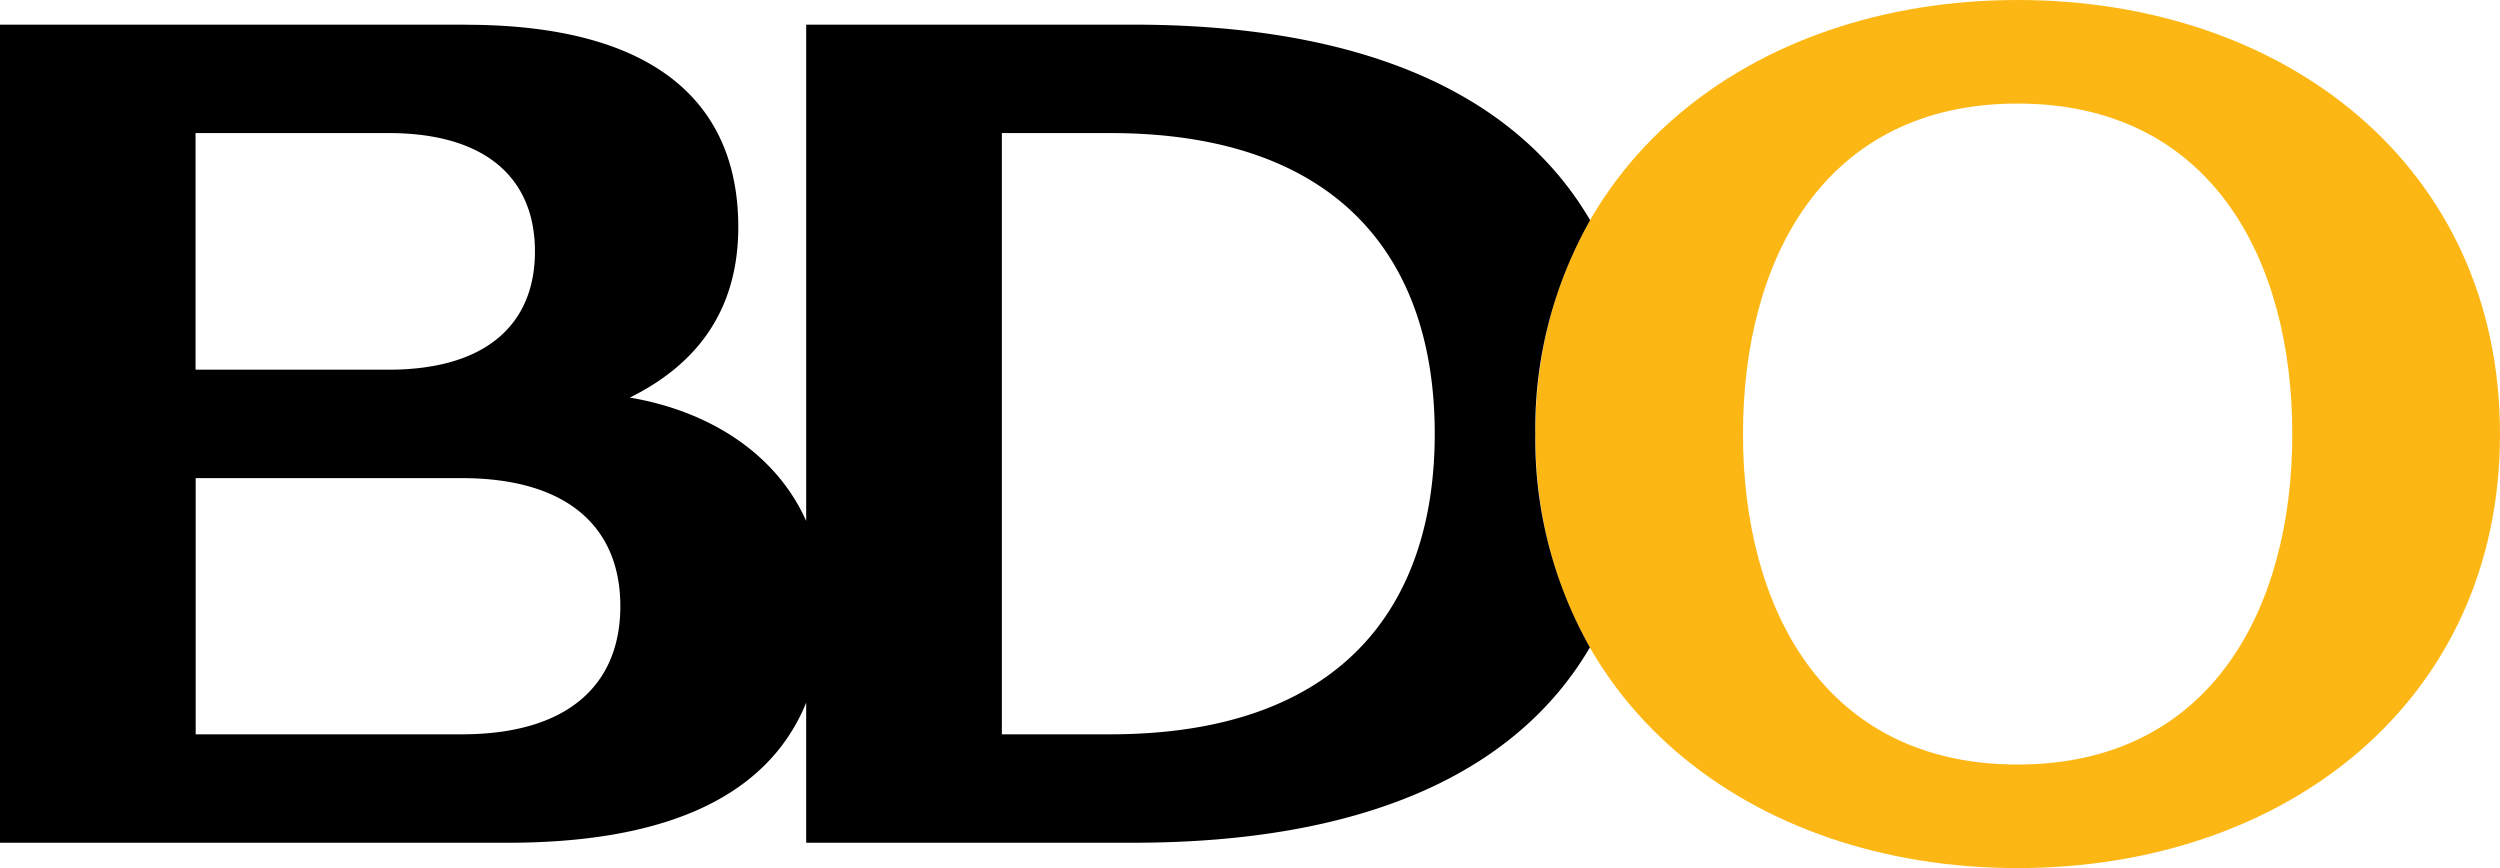 <svg xmlns="http://www.w3.org/2000/svg"  viewBox="0 0 361.946 125.68"><defs><style>.a{fill:#fcb715;}</style></defs><g transform="translate(0)"><g transform="translate(222.277)"><path class="a" d="M226.766,20.39c-38.8,0-69.826,24.107-69.826,62.84,0,38.716,31.026,62.84,69.826,62.84,38.816,0,69.843-24.124,69.843-62.84C296.609,44.5,265.582,20.39,226.766,20.39Zm0,110.686c-27.977,0-39.755-22.549-39.755-47.846,0-25.314,11.777-47.846,39.755-47.846,27.994,0,39.771,22.533,39.771,47.846C266.537,108.527,254.743,131.076,226.766,131.076Z" transform="translate(-156.94 -20.39)"/></g><path class="b" d="M187.774,22.52h-47.31V94.373c-4.423-9.9-14.223-15.949-25.531-17.859,8.812-4.356,15.7-11.777,15.7-24.694,0-17.708-11.744-29.284-39.5-29.284l-.034-.017H23.746V140.963H97.241c21.846,0,37.409-6.048,43.222-20.271v20.271h47.293c32.953,0,55.335-9.8,66.174-28.279a61.385,61.385,0,0,1-7.907-30.909,61.186,61.186,0,0,1,7.941-30.943C243.125,32.32,220.743,22.52,187.774,22.52ZM52.059,38.217H79.986c14.324,0,21.209,6.735,21.209,17.138,0,10.387-6.885,17.121-21.209,17.121H52.059V38.217ZM90.59,125.265H52.075V88.175H90.59c15.513,0,22.968,7.271,22.968,18.545C113.559,117.978,106.1,125.265,90.59,125.265Zm93.866,0H168.793V38.217h15.664c33.506,0,47.009,18.545,47.009,43.524S217.962,125.265,184.457,125.265Z" transform="translate(-23.746 -18.952)"/></g></svg>